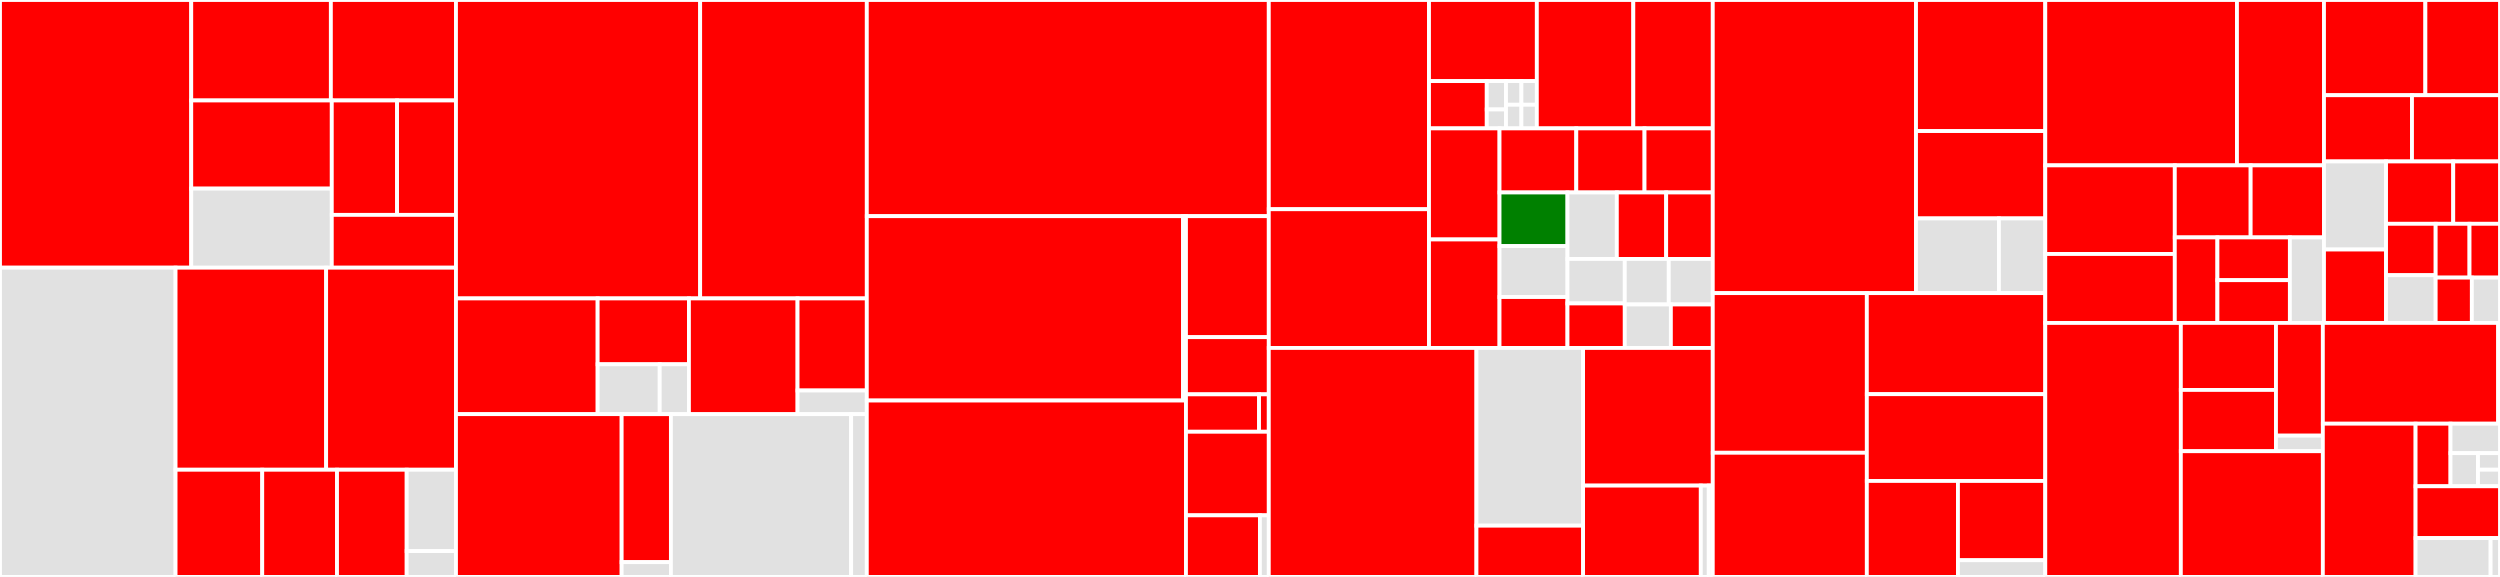 <svg baseProfile="full" width="650" height="150" viewBox="0 0 650 150" version="1.1"
xmlns="http://www.w3.org/2000/svg" xmlns:ev="http://www.w3.org/2001/xml-events"
xmlns:xlink="http://www.w3.org/1999/xlink">

<rect x="0" y="0" width="650" height="150" fill="#333333" stroke="none"/>

<style>rect.s{mask:url(#mask);}</style>
<defs>
  <pattern id="white" width="4" height="4" patternUnits="userSpaceOnUse" patternTransform="rotate(45)">
    <rect width="2" height="2" transform="translate(0,0)" fill="white"></rect>
  </pattern>
  <mask id="mask">
    <rect x="0" y="0" width="100%" height="100%" fill="url(#white)"></rect>
  </mask>
</defs>

<rect x="0" y="0" width="49.722" height="69.598" fill="red" stroke="white" stroke-width="1" class=" tooltipped" data-content="envs/llvm/datasets/cbench.py"><title>envs/llvm/datasets/cbench.py</title></rect>
<rect x="49.722" y="0" width="36.302" height="26.122" fill="red" stroke="white" stroke-width="1" class=" tooltipped" data-content="envs/llvm/datasets/csmith.py"><title>envs/llvm/datasets/csmith.py</title></rect>
<rect x="86.024" y="0" width="32.531" height="26.122" fill="red" stroke="white" stroke-width="1" class=" tooltipped" data-content="envs/llvm/datasets/poj104.py"><title>envs/llvm/datasets/poj104.py</title></rect>
<rect x="49.722" y="26.122" width="36.541" height="22.918" fill="red" stroke="white" stroke-width="1" class=" tooltipped" data-content="envs/llvm/datasets/clgen.py"><title>envs/llvm/datasets/clgen.py</title></rect>
<rect x="49.722" y="49.04" width="36.541" height="20.559" fill="#e1e1e1" stroke="white" stroke-width="1" class=" tooltipped" data-content="envs/llvm/datasets/__init__.py"><title>envs/llvm/datasets/__init__.py</title></rect>
<rect x="86.263" y="26.122" width="16.974" height="29.747" fill="red" stroke="white" stroke-width="1" class=" tooltipped" data-content="envs/llvm/datasets/chstone.py"><title>envs/llvm/datasets/chstone.py</title></rect>
<rect x="103.237" y="26.122" width="15.318" height="29.747" fill="red" stroke="white" stroke-width="1" class=" tooltipped" data-content="envs/llvm/datasets/anghabench.py"><title>envs/llvm/datasets/anghabench.py</title></rect>
<rect x="86.263" y="55.869" width="32.292" height="13.729" fill="red" stroke="white" stroke-width="1" class=" tooltipped" data-content="envs/llvm/datasets/llvm_stress.py"><title>envs/llvm/datasets/llvm_stress.py</title></rect>
<rect x="0" y="69.598" width="45.645" height="80.402" fill="#e1e1e1" stroke="white" stroke-width="1" class=" tooltipped" data-content="envs/llvm/specs.py"><title>envs/llvm/specs.py</title></rect>
<rect x="45.645" y="69.598" width="39.151" height="52.531" fill="red" stroke="white" stroke-width="1" class=" tooltipped" data-content="envs/llvm/llvm_env.py"><title>envs/llvm/llvm_env.py</title></rect>
<rect x="84.796" y="69.598" width="33.759" height="52.531" fill="red" stroke="white" stroke-width="1" class=" tooltipped" data-content="envs/llvm/llvm_benchmark.py"><title>envs/llvm/llvm_benchmark.py</title></rect>
<rect x="45.645" y="122.13" width="22.536" height="27.87" fill="red" stroke="white" stroke-width="1" class=" tooltipped" data-content="envs/llvm/llvm_rewards.py"><title>envs/llvm/llvm_rewards.py</title></rect>
<rect x="68.181" y="122.13" width="19.443" height="27.87" fill="red" stroke="white" stroke-width="1" class=" tooltipped" data-content="envs/llvm/compute_observation.py"><title>envs/llvm/compute_observation.py</title></rect>
<rect x="87.624" y="122.13" width="18.117" height="27.87" fill="red" stroke="white" stroke-width="1" class=" tooltipped" data-content="envs/llvm/benchmark_from_command_line.py"><title>envs/llvm/benchmark_from_command_line.py</title></rect>
<rect x="105.741" y="122.13" width="12.814" height="21.143" fill="#e1e1e1" stroke="white" stroke-width="1" class=" tooltipped" data-content="envs/llvm/__init__.py"><title>envs/llvm/__init__.py</title></rect>
<rect x="105.741" y="143.273" width="12.814" height="6.727" fill="#e1e1e1" stroke="white" stroke-width="1" class=" tooltipped" data-content="envs/llvm/lexed_ir.py"><title>envs/llvm/lexed_ir.py</title></rect>
<rect x="118.555" y="0" width="63.486" height="77.594" fill="red" stroke="white" stroke-width="1" class=" tooltipped" data-content="envs/gcc/gcc.py"><title>envs/gcc/gcc.py</title></rect>
<rect x="182.041" y="0" width="43.329" height="77.594" fill="red" stroke="white" stroke-width="1" class=" tooltipped" data-content="envs/gcc/service/gcc_service.py"><title>envs/gcc/service/gcc_service.py</title></rect>
<rect x="118.555" y="77.594" width="36.833" height="30.092" fill="red" stroke="white" stroke-width="1" class=" tooltipped" data-content="envs/gcc/datasets/csmith.py"><title>envs/gcc/datasets/csmith.py</title></rect>
<rect x="155.388" y="77.594" width="23.737" height="17.121" fill="red" stroke="white" stroke-width="1" class=" tooltipped" data-content="envs/gcc/datasets/chstone.py"><title>envs/gcc/datasets/chstone.py</title></rect>
<rect x="155.388" y="94.716" width="16.141" height="12.971" fill="#e1e1e1" stroke="white" stroke-width="1" class=" tooltipped" data-content="envs/gcc/datasets/__init__.py"><title>envs/gcc/datasets/__init__.py</title></rect>
<rect x="171.528" y="94.716" width="7.596" height="12.971" fill="#e1e1e1" stroke="white" stroke-width="1" class=" tooltipped" data-content="envs/gcc/datasets/anghabench.py"><title>envs/gcc/datasets/anghabench.py</title></rect>
<rect x="179.124" y="77.594" width="28.238" height="30.092" fill="red" stroke="white" stroke-width="1" class=" tooltipped" data-content="envs/gcc/gcc_env.py"><title>envs/gcc/gcc_env.py</title></rect>
<rect x="207.362" y="77.594" width="18.007" height="23.937" fill="red" stroke="white" stroke-width="1" class=" tooltipped" data-content="envs/gcc/gcc_rewards.py"><title>envs/gcc/gcc_rewards.py</title></rect>
<rect x="207.362" y="101.531" width="18.007" height="6.155" fill="#e1e1e1" stroke="white" stroke-width="1" class=" tooltipped" data-content="envs/gcc/__init__.py"><title>envs/gcc/__init__.py</title></rect>
<rect x="118.555" y="107.686" width="43.075" height="42.314" fill="red" stroke="white" stroke-width="1" class=" tooltipped" data-content="envs/loop_tool/service/loop_tool_compilation_session.py"><title>envs/loop_tool/service/loop_tool_compilation_session.py</title></rect>
<rect x="161.63" y="107.686" width="12.806" height="38.467" fill="red" stroke="white" stroke-width="1" class=" tooltipped" data-content="envs/loop_tool/__init__.py"><title>envs/loop_tool/__init__.py</title></rect>
<rect x="161.63" y="146.153" width="12.806" height="3.847" fill="#e1e1e1" stroke="white" stroke-width="1" class=" tooltipped" data-content="envs/loop_tool/loop_tool_env.py"><title>envs/loop_tool/loop_tool_env.py</title></rect>
<rect x="174.436" y="107.686" width="46.859" height="42.314" fill="#e1e1e1" stroke="white" stroke-width="1" class=" tooltipped" data-content="envs/compiler_env.py"><title>envs/compiler_env.py</title></rect>
<rect x="221.295" y="107.686" width="4.075" height="42.314" fill="#e1e1e1" stroke="white" stroke-width="1" class=" tooltipped" data-content="envs/__init__.py"><title>envs/__init__.py</title></rect>
<rect x="225.369" y="0" width="104.516" height="56.206" fill="red" stroke="white" stroke-width="1" class=" tooltipped" data-content="service/client_service_compiler_env.py"><title>service/client_service_compiler_env.py</title></rect>
<rect x="225.369" y="56.206" width="82.212" height="47.936" fill="red" stroke="white" stroke-width="1" class=" tooltipped" data-content="service/proto/py_converters.py"><title>service/proto/py_converters.py</title></rect>
<rect x="307.581" y="56.206" width="0.771" height="47.936" fill="#e1e1e1" stroke="white" stroke-width="1" class=" tooltipped" data-content="service/proto/__init__.py"><title>service/proto/__init__.py</title></rect>
<rect x="225.369" y="104.142" width="82.982" height="45.858" fill="red" stroke="white" stroke-width="1" class=" tooltipped" data-content="service/connection.py"><title>service/connection.py</title></rect>
<rect x="308.352" y="56.206" width="21.533" height="31.455" fill="red" stroke="white" stroke-width="1" class=" tooltipped" data-content="service/runtime/benchmark_cache.py"><title>service/runtime/benchmark_cache.py</title></rect>
<rect x="308.352" y="87.661" width="21.533" height="14.87" fill="red" stroke="white" stroke-width="1" class=" tooltipped" data-content="service/runtime/create_and_run_compiler_gym_service.py"><title>service/runtime/create_and_run_compiler_gym_service.py</title></rect>
<rect x="308.352" y="102.531" width="19" height="9.723" fill="red" stroke="white" stroke-width="1" class=" tooltipped" data-content="service/runtime/compiler_gym_service.py"><title>service/runtime/compiler_gym_service.py</title></rect>
<rect x="327.352" y="102.531" width="2.533" height="9.723" fill="red" stroke="white" stroke-width="1" class=" tooltipped" data-content="service/runtime/__init__.py"><title>service/runtime/__init__.py</title></rect>
<rect x="308.352" y="112.254" width="21.533" height="21.733" fill="red" stroke="white" stroke-width="1" class=" tooltipped" data-content="service/service_cache.py"><title>service/service_cache.py</title></rect>
<rect x="308.352" y="133.986" width="19.226" height="16.014" fill="red" stroke="white" stroke-width="1" class=" tooltipped" data-content="service/compilation_session.py"><title>service/compilation_session.py</title></rect>
<rect x="327.578" y="133.986" width="2.307" height="16.014" fill="#e1e1e1" stroke="white" stroke-width="1" class=" tooltipped" data-content="service/__init__.py"><title>service/__init__.py</title></rect>
<rect x="329.885" y="0" width="41.655" height="54.4" fill="red" stroke="white" stroke-width="1" class=" tooltipped" data-content="util/executor.py"><title>util/executor.py</title></rect>
<rect x="329.885" y="54.4" width="41.655" height="36.07" fill="red" stroke="white" stroke-width="1" class=" tooltipped" data-content="util/minimize_trajectory.py"><title>util/minimize_trajectory.py</title></rect>
<rect x="371.54" y="0" width="28.037" height="21.084" fill="red" stroke="white" stroke-width="1" class=" tooltipped" data-content="util/flags/env_from_flags.py"><title>util/flags/env_from_flags.py</title></rect>
<rect x="371.54" y="21.084" width="15.02" height="12.299" fill="red" stroke="white" stroke-width="1" class=" tooltipped" data-content="util/flags/benchmark_from_flags.py"><title>util/flags/benchmark_from_flags.py</title></rect>
<rect x="386.559" y="21.084" width="5.007" height="7.38" fill="#e1e1e1" stroke="white" stroke-width="1" class=" tooltipped" data-content="util/flags/nproc.py"><title>util/flags/nproc.py</title></rect>
<rect x="386.559" y="28.464" width="5.007" height="4.92" fill="#e1e1e1" stroke="white" stroke-width="1" class=" tooltipped" data-content="util/flags/seed.py"><title>util/flags/seed.py</title></rect>
<rect x="391.566" y="21.084" width="4.005" height="6.15" fill="#e1e1e1" stroke="white" stroke-width="1" class=" tooltipped" data-content="util/flags/episodes.py"><title>util/flags/episodes.py</title></rect>
<rect x="395.571" y="21.084" width="4.005" height="6.15" fill="#e1e1e1" stroke="white" stroke-width="1" class=" tooltipped" data-content="util/flags/output_dir.py"><title>util/flags/output_dir.py</title></rect>
<rect x="391.566" y="27.234" width="4.005" height="6.15" fill="#e1e1e1" stroke="white" stroke-width="1" class=" tooltipped" data-content="util/flags/learning_rate.py"><title>util/flags/learning_rate.py</title></rect>
<rect x="395.571" y="27.234" width="4.005" height="6.15" fill="#e1e1e1" stroke="white" stroke-width="1" class=" tooltipped" data-content="util/flags/episode_length.py"><title>util/flags/episode_length.py</title></rect>
<rect x="399.576" y="0" width="25.085" height="33.384" fill="red" stroke="white" stroke-width="1" class=" tooltipped" data-content="util/download.py"><title>util/download.py</title></rect>
<rect x="424.662" y="0" width="20.659" height="33.384" fill="red" stroke="white" stroke-width="1" class=" tooltipped" data-content="util/runfiles_path.py"><title>util/runfiles_path.py</title></rect>
<rect x="371.54" y="33.384" width="18.337" height="28.879" fill="red" stroke="white" stroke-width="1" class=" tooltipped" data-content="util/timer.py"><title>util/timer.py</title></rect>
<rect x="371.54" y="62.262" width="18.337" height="28.207" fill="red" stroke="white" stroke-width="1" class=" tooltipped" data-content="util/commands.py"><title>util/commands.py</title></rect>
<rect x="389.877" y="33.384" width="19.96" height="16.659" fill="red" stroke="white" stroke-width="1" class=" tooltipped" data-content="util/truncate.py"><title>util/truncate.py</title></rect>
<rect x="409.837" y="33.384" width="17.742" height="16.659" fill="red" stroke="white" stroke-width="1" class=" tooltipped" data-content="util/permutation.py"><title>util/permutation.py</title></rect>
<rect x="427.578" y="33.384" width="17.742" height="16.659" fill="red" stroke="white" stroke-width="1" class=" tooltipped" data-content="util/shell_format.py"><title>util/shell_format.py</title></rect>
<rect x="389.877" y="50.043" width="17.669" height="13.94" fill="green" stroke="white" stroke-width="1" class=" tooltipped" data-content="util/registration.py"><title>util/registration.py</title></rect>
<rect x="389.877" y="63.983" width="17.669" height="13.243" fill="#e1e1e1" stroke="white" stroke-width="1" class=" tooltipped" data-content="util/filesystem.py"><title>util/filesystem.py</title></rect>
<rect x="389.877" y="77.226" width="17.669" height="13.243" fill="red" stroke="white" stroke-width="1" class=" tooltipped" data-content="util/statistics.py"><title>util/statistics.py</title></rect>
<rect x="407.546" y="50.043" width="12.829" height="17.279" fill="#e1e1e1" stroke="white" stroke-width="1" class=" tooltipped" data-content="util/capture_output.py"><title>util/capture_output.py</title></rect>
<rect x="420.375" y="50.043" width="12.829" height="17.279" fill="red" stroke="white" stroke-width="1" class=" tooltipped" data-content="util/parallelization.py"><title>util/parallelization.py</title></rect>
<rect x="433.204" y="50.043" width="12.116" height="17.279" fill="red" stroke="white" stroke-width="1" class=" tooltipped" data-content="util/temporary_working_directory.py"><title>util/temporary_working_directory.py</title></rect>
<rect x="407.546" y="67.322" width="14.897" height="11.574" fill="#e1e1e1" stroke="white" stroke-width="1" class=" tooltipped" data-content="util/tabulate.py"><title>util/tabulate.py</title></rect>
<rect x="407.546" y="78.896" width="14.897" height="11.574" fill="red" stroke="white" stroke-width="1" class=" tooltipped" data-content="util/debug_util.py"><title>util/debug_util.py</title></rect>
<rect x="422.443" y="67.322" width="11.439" height="11.843" fill="#e1e1e1" stroke="white" stroke-width="1" class=" tooltipped" data-content="util/logging.py"><title>util/logging.py</title></rect>
<rect x="433.881" y="67.322" width="11.439" height="11.843" fill="#e1e1e1" stroke="white" stroke-width="1" class=" tooltipped" data-content="util/decorators.py"><title>util/decorators.py</title></rect>
<rect x="422.443" y="79.165" width="11.983" height="11.305" fill="#e1e1e1" stroke="white" stroke-width="1" class=" tooltipped" data-content="util/gym_type_hints.py"><title>util/gym_type_hints.py</title></rect>
<rect x="434.426" y="79.165" width="10.894" height="11.305" fill="red" stroke="white" stroke-width="1" class=" tooltipped" data-content="util/thread_pool.py"><title>util/thread_pool.py</title></rect>
<rect x="329.885" y="90.469" width="53.994" height="59.531" fill="red" stroke="white" stroke-width="1" class=" tooltipped" data-content="third_party/inst2vec/inst2vec_preprocess.py"><title>third_party/inst2vec/inst2vec_preprocess.py</title></rect>
<rect x="383.879" y="90.469" width="27.721" height="46.203" fill="#e1e1e1" stroke="white" stroke-width="1" class=" tooltipped" data-content="third_party/inst2vec/rgx_utils.py"><title>third_party/inst2vec/rgx_utils.py</title></rect>
<rect x="383.879" y="136.672" width="27.721" height="13.328" fill="red" stroke="white" stroke-width="1" class=" tooltipped" data-content="third_party/inst2vec/__init__.py"><title>third_party/inst2vec/__init__.py</title></rect>
<rect x="411.6" y="90.469" width="33.72" height="35.791" fill="red" stroke="white" stroke-width="1" class=" tooltipped" data-content="third_party/gccinvocation/gccinvocation.py"><title>third_party/gccinvocation/gccinvocation.py</title></rect>
<rect x="411.6" y="126.261" width="30.608" height="23.739" fill="red" stroke="white" stroke-width="1" class=" tooltipped" data-content="third_party/llvm/__init__.py"><title>third_party/llvm/__init__.py</title></rect>
<rect x="442.208" y="126.261" width="2.075" height="23.739" fill="#e1e1e1" stroke="white" stroke-width="1" class=" tooltipped" data-content="third_party/llvm/instcount.py"><title>third_party/llvm/instcount.py</title></rect>
<rect x="444.283" y="126.261" width="1.038" height="23.739" fill="#e1e1e1" stroke="white" stroke-width="1" class=" tooltipped" data-content="third_party/autophase/__init__.py"><title>third_party/autophase/__init__.py</title></rect>
<rect x="445.32" y="0" width="52.841" height="76.211" fill="red" stroke="white" stroke-width="1" class=" tooltipped" data-content="bin/manual_env.py"><title>bin/manual_env.py</title></rect>
<rect x="498.162" y="0" width="33.612" height="34.075" fill="red" stroke="white" stroke-width="1" class=" tooltipped" data-content="bin/validate.py"><title>bin/validate.py</title></rect>
<rect x="498.162" y="34.075" width="33.612" height="22.717" fill="red" stroke="white" stroke-width="1" class=" tooltipped" data-content="bin/service.py"><title>bin/service.py</title></rect>
<rect x="498.162" y="56.792" width="21.562" height="19.419" fill="#e1e1e1" stroke="white" stroke-width="1" class=" tooltipped" data-content="bin/random_search.py"><title>bin/random_search.py</title></rect>
<rect x="519.724" y="56.792" width="12.049" height="19.419" fill="#e1e1e1" stroke="white" stroke-width="1" class=" tooltipped" data-content="bin/random_replay.py"><title>bin/random_replay.py</title></rect>
<rect x="445.32" y="76.211" width="40.056" height="41.506" fill="red" stroke="white" stroke-width="1" class=" tooltipped" data-content="datasets/dataset.py"><title>datasets/dataset.py</title></rect>
<rect x="445.32" y="117.717" width="40.056" height="32.283" fill="red" stroke="white" stroke-width="1" class=" tooltipped" data-content="datasets/benchmark.py"><title>datasets/benchmark.py</title></rect>
<rect x="485.376" y="76.211" width="46.398" height="26.277" fill="red" stroke="white" stroke-width="1" class=" tooltipped" data-content="datasets/datasets.py"><title>datasets/datasets.py</title></rect>
<rect x="485.376" y="102.488" width="46.398" height="22.561" fill="red" stroke="white" stroke-width="1" class=" tooltipped" data-content="datasets/tar_dataset.py"><title>datasets/tar_dataset.py</title></rect>
<rect x="485.376" y="125.05" width="23.692" height="24.95" fill="red" stroke="white" stroke-width="1" class=" tooltipped" data-content="datasets/files_dataset.py"><title>datasets/files_dataset.py</title></rect>
<rect x="509.068" y="125.05" width="22.705" height="20.611" fill="red" stroke="white" stroke-width="1" class=" tooltipped" data-content="datasets/uri.py"><title>datasets/uri.py</title></rect>
<rect x="509.068" y="145.661" width="22.705" height="4.339" fill="#e1e1e1" stroke="white" stroke-width="1" class=" tooltipped" data-content="datasets/__init__.py"><title>datasets/__init__.py</title></rect>
<rect x="531.773" y="0" width="49.835" height="42.999" fill="red" stroke="white" stroke-width="1" class=" tooltipped" data-content="wrappers/core.py"><title>wrappers/core.py</title></rect>
<rect x="581.609" y="0" width="22.626" height="42.999" fill="red" stroke="white" stroke-width="1" class=" tooltipped" data-content="wrappers/sqlite_logger.py"><title>wrappers/sqlite_logger.py</title></rect>
<rect x="531.773" y="42.999" width="33.675" height="23.04" fill="red" stroke="white" stroke-width="1" class=" tooltipped" data-content="wrappers/commandline.py"><title>wrappers/commandline.py</title></rect>
<rect x="531.773" y="66.039" width="33.675" height="17.92" fill="red" stroke="white" stroke-width="1" class=" tooltipped" data-content="wrappers/datasets.py"><title>wrappers/datasets.py</title></rect>
<rect x="565.448" y="42.999" width="19.722" height="18.733" fill="red" stroke="white" stroke-width="1" class=" tooltipped" data-content="wrappers/fork.py"><title>wrappers/fork.py</title></rect>
<rect x="585.17" y="42.999" width="19.065" height="18.733" fill="red" stroke="white" stroke-width="1" class=" tooltipped" data-content="wrappers/time_limit.py"><title>wrappers/time_limit.py</title></rect>
<rect x="565.448" y="61.732" width="11.082" height="22.226" fill="red" stroke="white" stroke-width="1" class=" tooltipped" data-content="wrappers/counter.py"><title>wrappers/counter.py</title></rect>
<rect x="576.53" y="61.732" width="18.839" height="11.113" fill="red" stroke="white" stroke-width="1" class=" tooltipped" data-content="wrappers/llvm.py"><title>wrappers/llvm.py</title></rect>
<rect x="576.53" y="72.845" width="18.839" height="11.113" fill="red" stroke="white" stroke-width="1" class=" tooltipped" data-content="wrappers/validation.py"><title>wrappers/validation.py</title></rect>
<rect x="595.369" y="61.732" width="8.865" height="22.226" fill="#e1e1e1" stroke="white" stroke-width="1" class=" tooltipped" data-content="wrappers/__init__.py"><title>wrappers/__init__.py</title></rect>
<rect x="604.235" y="0" width="26.365" height="24.757" fill="red" stroke="white" stroke-width="1" class=" tooltipped" data-content="spaces/reward.py"><title>spaces/reward.py</title></rect>
<rect x="630.6" y="0" width="19.4" height="24.757" fill="red" stroke="white" stroke-width="1" class=" tooltipped" data-content="spaces/sequence.py"><title>spaces/sequence.py</title></rect>
<rect x="604.235" y="24.757" width="22.883" height="17.222" fill="red" stroke="white" stroke-width="1" class=" tooltipped" data-content="spaces/scalar.py"><title>spaces/scalar.py</title></rect>
<rect x="627.117" y="24.757" width="22.883" height="17.222" fill="red" stroke="white" stroke-width="1" class=" tooltipped" data-content="spaces/runtime_reward.py"><title>spaces/runtime_reward.py</title></rect>
<rect x="604.235" y="41.979" width="16.135" height="22.898" fill="#e1e1e1" stroke="white" stroke-width="1" class=" tooltipped" data-content="spaces/commandline.py"><title>spaces/commandline.py</title></rect>
<rect x="604.235" y="64.877" width="16.135" height="19.081" fill="red" stroke="white" stroke-width="1" class=" tooltipped" data-content="spaces/space_sequence.py"><title>spaces/space_sequence.py</title></rect>
<rect x="620.37" y="41.979" width="17.474" height="16.21" fill="red" stroke="white" stroke-width="1" class=" tooltipped" data-content="spaces/named_discrete.py"><title>spaces/named_discrete.py</title></rect>
<rect x="637.844" y="41.979" width="12.156" height="16.21" fill="red" stroke="white" stroke-width="1" class=" tooltipped" data-content="spaces/common.py"><title>spaces/common.py</title></rect>
<rect x="620.37" y="58.189" width="12.903" height="13.362" fill="red" stroke="white" stroke-width="1" class=" tooltipped" data-content="spaces/permutation.py"><title>spaces/permutation.py</title></rect>
<rect x="620.37" y="71.551" width="12.903" height="12.407" fill="#e1e1e1" stroke="white" stroke-width="1" class=" tooltipped" data-content="spaces/__init__.py"><title>spaces/__init__.py</title></rect>
<rect x="633.273" y="58.189" width="8.803" height="13.989" fill="red" stroke="white" stroke-width="1" class=" tooltipped" data-content="spaces/dict.py"><title>spaces/dict.py</title></rect>
<rect x="642.077" y="58.189" width="7.923" height="13.989" fill="red" stroke="white" stroke-width="1" class=" tooltipped" data-content="spaces/box.py"><title>spaces/box.py</title></rect>
<rect x="633.273" y="72.178" width="9.409" height="11.78" fill="red" stroke="white" stroke-width="1" class=" tooltipped" data-content="spaces/tuple.py"><title>spaces/tuple.py</title></rect>
<rect x="642.682" y="72.178" width="7.318" height="11.78" fill="#e1e1e1" stroke="white" stroke-width="1" class=" tooltipped" data-content="spaces/discrete.py"><title>spaces/discrete.py</title></rect>
<rect x="531.773" y="83.958" width="35.244" height="66.042" fill="red" stroke="white" stroke-width="1" class=" tooltipped" data-content="random_search.py"><title>random_search.py</title></rect>
<rect x="567.018" y="83.958" width="24.738" height="17.424" fill="red" stroke="white" stroke-width="1" class=" tooltipped" data-content="views/observation_space_spec.py"><title>views/observation_space_spec.py</title></rect>
<rect x="567.018" y="101.382" width="24.738" height="15.93" fill="red" stroke="white" stroke-width="1" class=" tooltipped" data-content="views/observation.py"><title>views/observation.py</title></rect>
<rect x="591.756" y="83.958" width="12.184" height="29.311" fill="red" stroke="white" stroke-width="1" class=" tooltipped" data-content="views/reward.py"><title>views/reward.py</title></rect>
<rect x="591.756" y="113.27" width="12.184" height="4.043" fill="#e1e1e1" stroke="white" stroke-width="1" class=" tooltipped" data-content="views/__init__.py"><title>views/__init__.py</title></rect>
<rect x="567.018" y="117.313" width="36.923" height="32.687" fill="red" stroke="white" stroke-width="1" class=" tooltipped" data-content="compiler_env_state.py"><title>compiler_env_state.py</title></rect>
<rect x="603.94" y="83.958" width="45.59" height="26.203" fill="red" stroke="white" stroke-width="1" class=" tooltipped" data-content="leaderboard/llvm_instcount.py"><title>leaderboard/llvm_instcount.py</title></rect>
<rect x="649.53" y="83.958" width="0.47" height="26.203" fill="red" stroke="white" stroke-width="1" class=" tooltipped" data-content="leaderboard/__init__.py"><title>leaderboard/__init__.py</title></rect>
<rect x="603.94" y="110.161" width="24.112" height="39.839" fill="red" stroke="white" stroke-width="1" class=" tooltipped" data-content="validation_result.py"><title>validation_result.py</title></rect>
<rect x="628.052" y="110.161" width="9.082" height="16.272" fill="red" stroke="white" stroke-width="1" class=" tooltipped" data-content="errors/validation_errors.py"><title>errors/validation_errors.py</title></rect>
<rect x="637.134" y="110.161" width="12.866" height="7.658" fill="#e1e1e1" stroke="white" stroke-width="1" class=" tooltipped" data-content="errors/service_errors.py"><title>errors/service_errors.py</title></rect>
<rect x="637.134" y="117.819" width="7.148" height="8.615" fill="#e1e1e1" stroke="white" stroke-width="1" class=" tooltipped" data-content="errors/__init__.py"><title>errors/__init__.py</title></rect>
<rect x="644.282" y="117.819" width="5.718" height="4.307" fill="#e1e1e1" stroke="white" stroke-width="1" class=" tooltipped" data-content="errors/dataset_errors.py"><title>errors/dataset_errors.py</title></rect>
<rect x="644.282" y="122.126" width="5.718" height="4.307" fill="#e1e1e1" stroke="white" stroke-width="1" class=" tooltipped" data-content="errors/download_errors.py"><title>errors/download_errors.py</title></rect>
<rect x="628.052" y="126.433" width="21.948" height="13.467" fill="red" stroke="white" stroke-width="1" class=" tooltipped" data-content="validate.py"><title>validate.py</title></rect>
<rect x="628.052" y="139.9" width="19.509" height="10.1" fill="#e1e1e1" stroke="white" stroke-width="1" class=" tooltipped" data-content="__init__.py"><title>__init__.py</title></rect>
<rect x="647.561" y="139.9" width="2.439" height="10.1" fill="#e1e1e1" stroke="white" stroke-width="1" class=" tooltipped" data-content="validation_error.py"><title>validation_error.py</title></rect>
</svg>